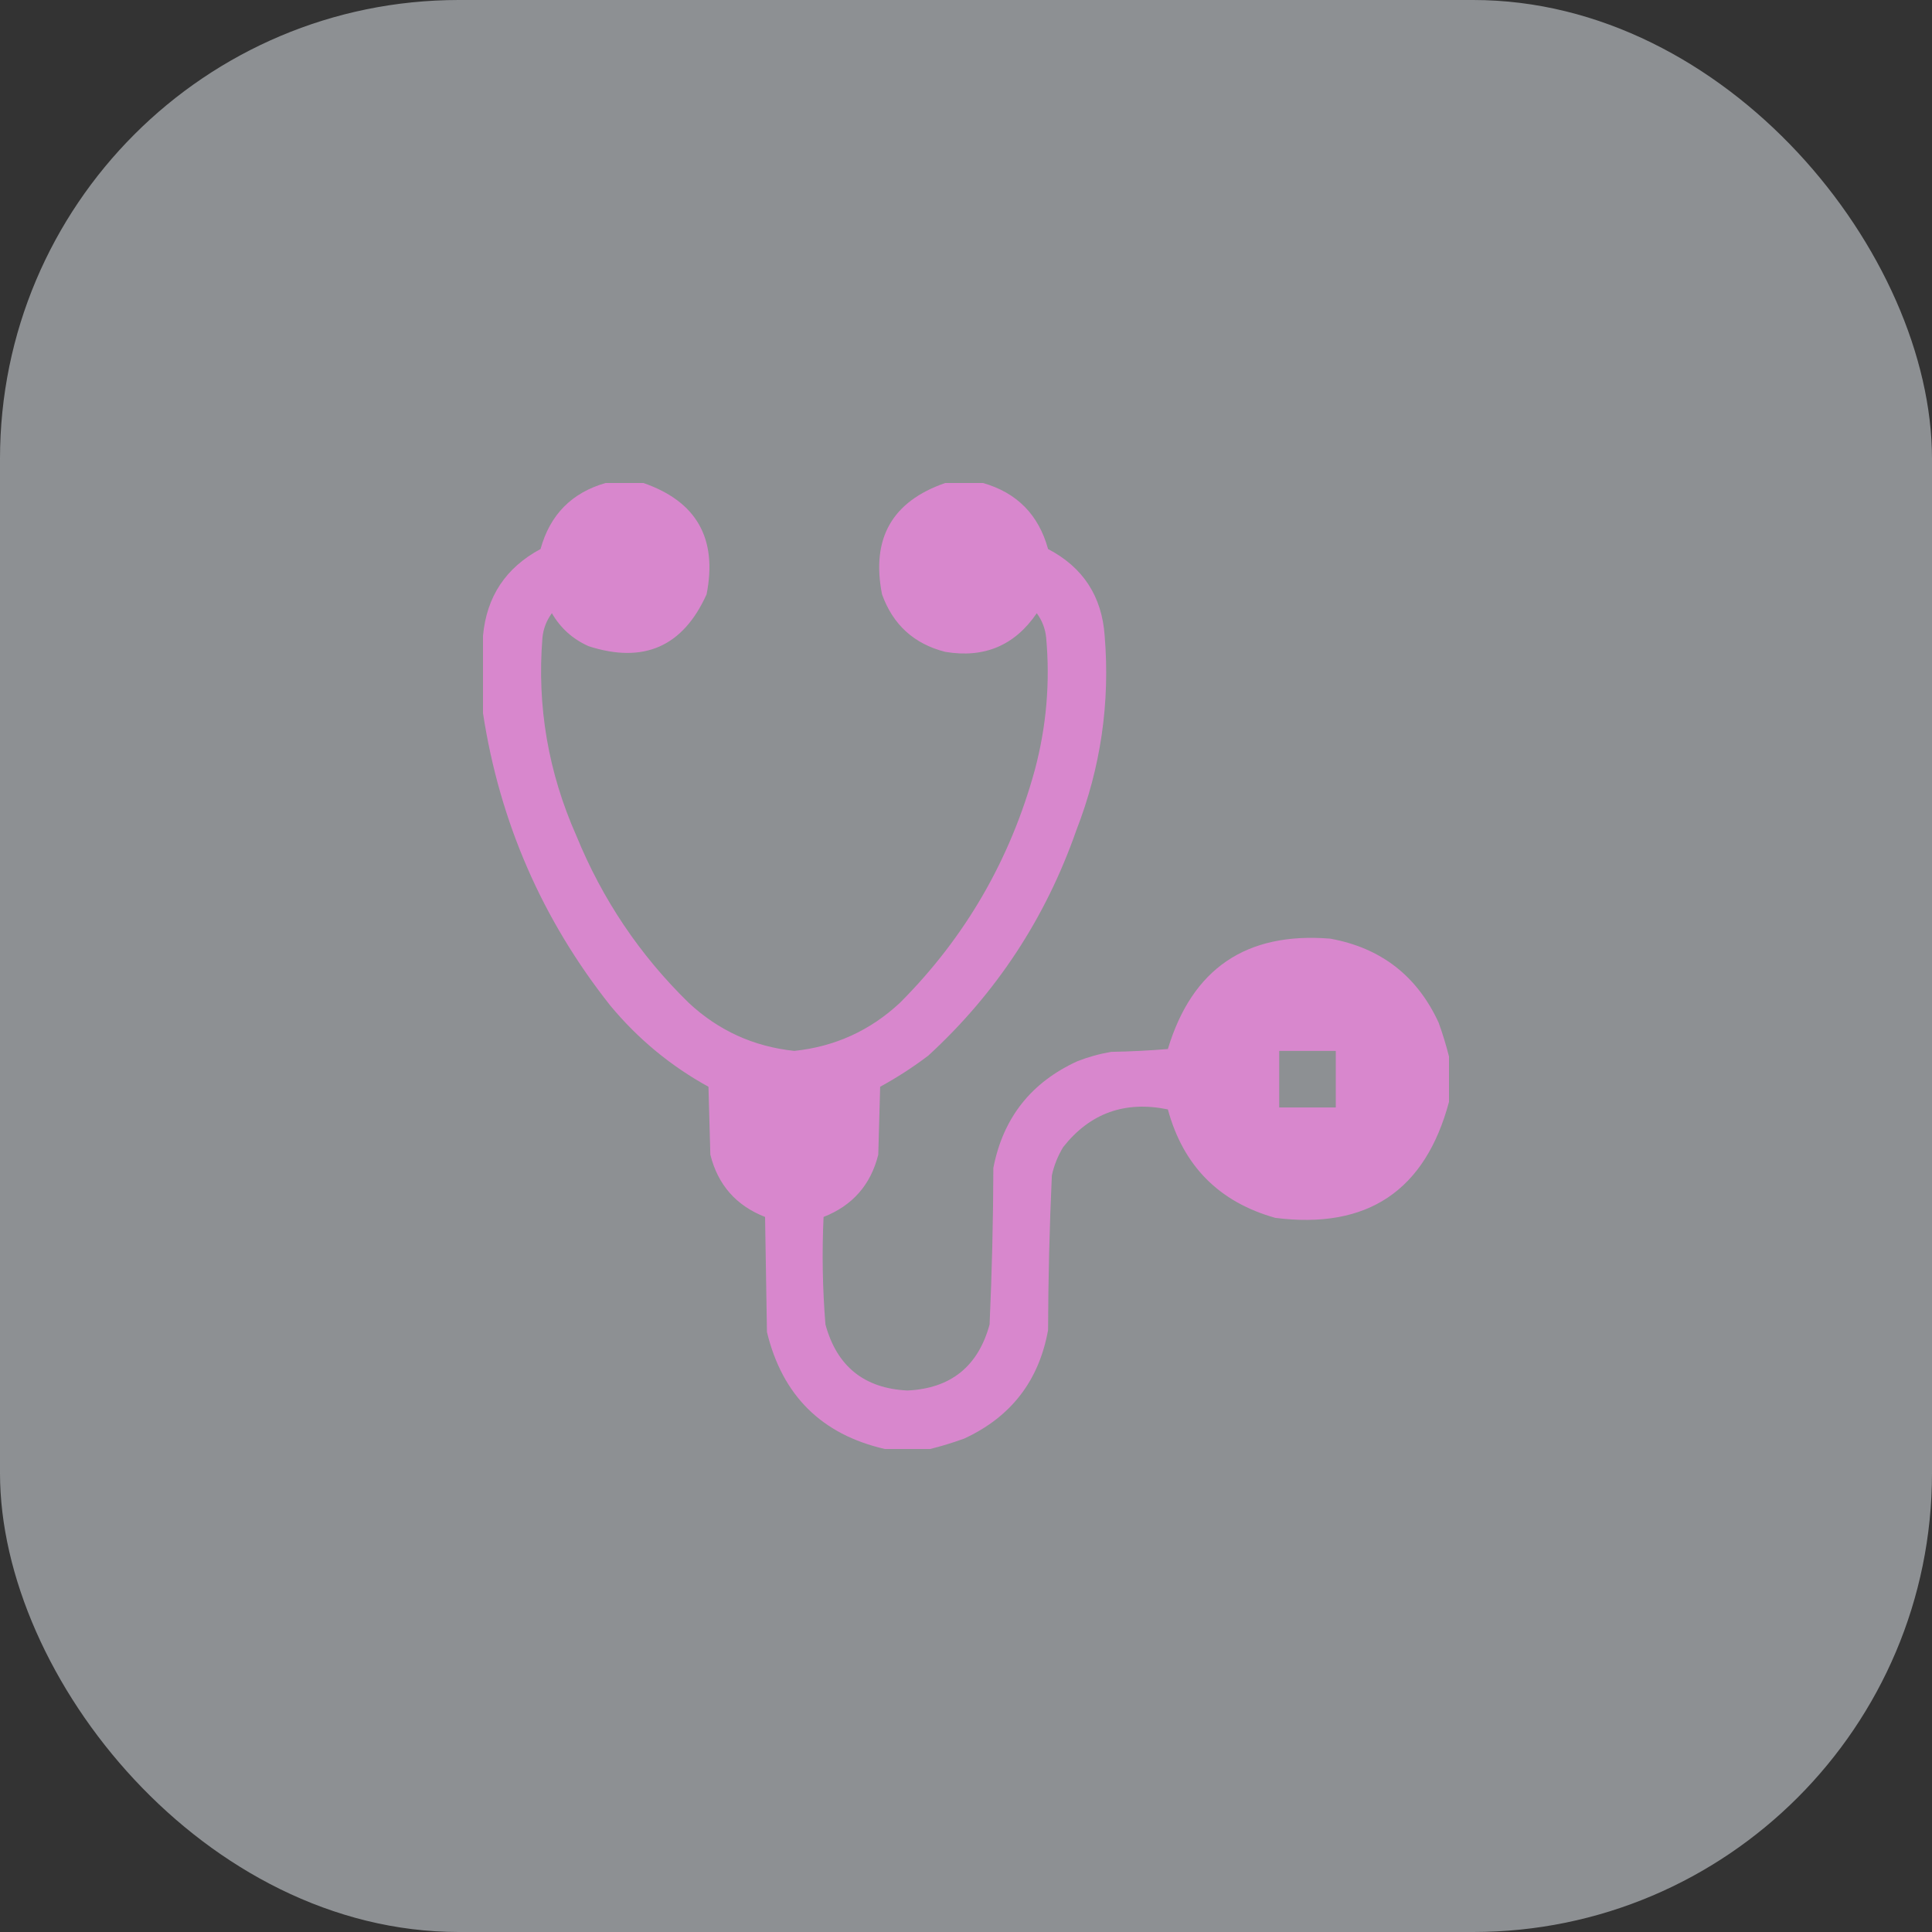 <svg width="80" height="80" viewBox="0 0 80 80" fill="none" xmlns="http://www.w3.org/2000/svg">
<rect x="0" y="0" width="80" height="80" fill="#333333" stroke="none"/>
<rect width="80" height="80" rx="19" fill="#E9EFF5" fill-opacity="0.5"/>
<path opacity="0.975" fill-rule="evenodd" clip-rule="evenodd" d="M25.078 20C25.599 20 26.12 20 26.641 20C28.842 20.761 29.715 22.298 29.258 24.609C28.281 26.776 26.654 27.492 24.375 26.758C23.719 26.467 23.212 26.011 22.852 25.391C22.63 25.692 22.499 26.03 22.461 26.406C22.232 29.247 22.701 31.982 23.867 34.609C24.942 37.242 26.491 39.546 28.516 41.523C29.749 42.674 31.208 43.338 32.891 43.516C34.574 43.338 36.032 42.674 37.266 41.523C39.97 38.814 41.832 35.597 42.852 31.875C43.33 30.081 43.487 28.258 43.32 26.406C43.282 26.03 43.152 25.692 42.93 25.391C42.02 26.728 40.757 27.262 39.141 26.992C37.847 26.662 36.974 25.868 36.523 24.609C36.067 22.298 36.939 20.761 39.141 20C39.661 20 40.182 20 40.703 20C42.108 20.402 43.007 21.314 43.398 22.734C44.845 23.491 45.627 24.689 45.742 26.328C45.97 29.1 45.58 31.782 44.57 34.375C43.3 38.011 41.256 41.123 38.438 43.711C37.807 44.189 37.143 44.619 36.445 45C36.419 45.938 36.393 46.875 36.367 47.812C36.054 49.063 35.299 49.922 34.102 50.391C34.033 51.877 34.059 53.362 34.18 54.844C34.653 56.58 35.786 57.492 37.578 57.578C39.371 57.492 40.503 56.58 40.977 54.844C41.074 52.684 41.127 50.523 41.133 48.359C41.535 46.293 42.693 44.822 44.609 43.945C45.064 43.767 45.533 43.636 46.016 43.555C46.798 43.542 47.58 43.502 48.359 43.438C49.363 40.109 51.602 38.586 55.078 38.867C57.178 39.247 58.676 40.406 59.57 42.344C59.74 42.815 59.883 43.284 60 43.75C60 44.375 60 45 60 45.625C59.015 49.309 56.619 50.911 52.812 50.43C50.479 49.776 48.995 48.278 48.359 45.938C46.578 45.572 45.133 46.092 44.023 47.5C43.802 47.865 43.645 48.256 43.555 48.672C43.457 50.805 43.405 52.941 43.398 55.078C43.019 57.178 41.86 58.676 39.922 59.57C39.451 59.74 38.982 59.883 38.516 60C37.891 60 37.266 60 36.641 60C34.02 59.398 32.393 57.783 31.758 55.156C31.732 53.568 31.706 51.979 31.68 50.391C30.482 49.922 29.726 49.062 29.414 47.812C29.388 46.875 29.362 45.938 29.336 45C27.773 44.141 26.419 43.021 25.273 41.641C22.449 38.074 20.691 34.038 20 29.531C20 28.463 20 27.396 20 26.328C20.148 24.706 20.942 23.508 22.383 22.734C22.775 21.314 23.673 20.402 25.078 20ZM52.969 43.516C53.75 43.516 54.531 43.516 55.312 43.516C55.312 44.297 55.312 45.078 55.312 45.859C54.531 45.859 53.75 45.859 52.969 45.859C52.969 45.078 52.969 44.297 52.969 43.516Z" fill="#DA87CF"/>
</svg>
